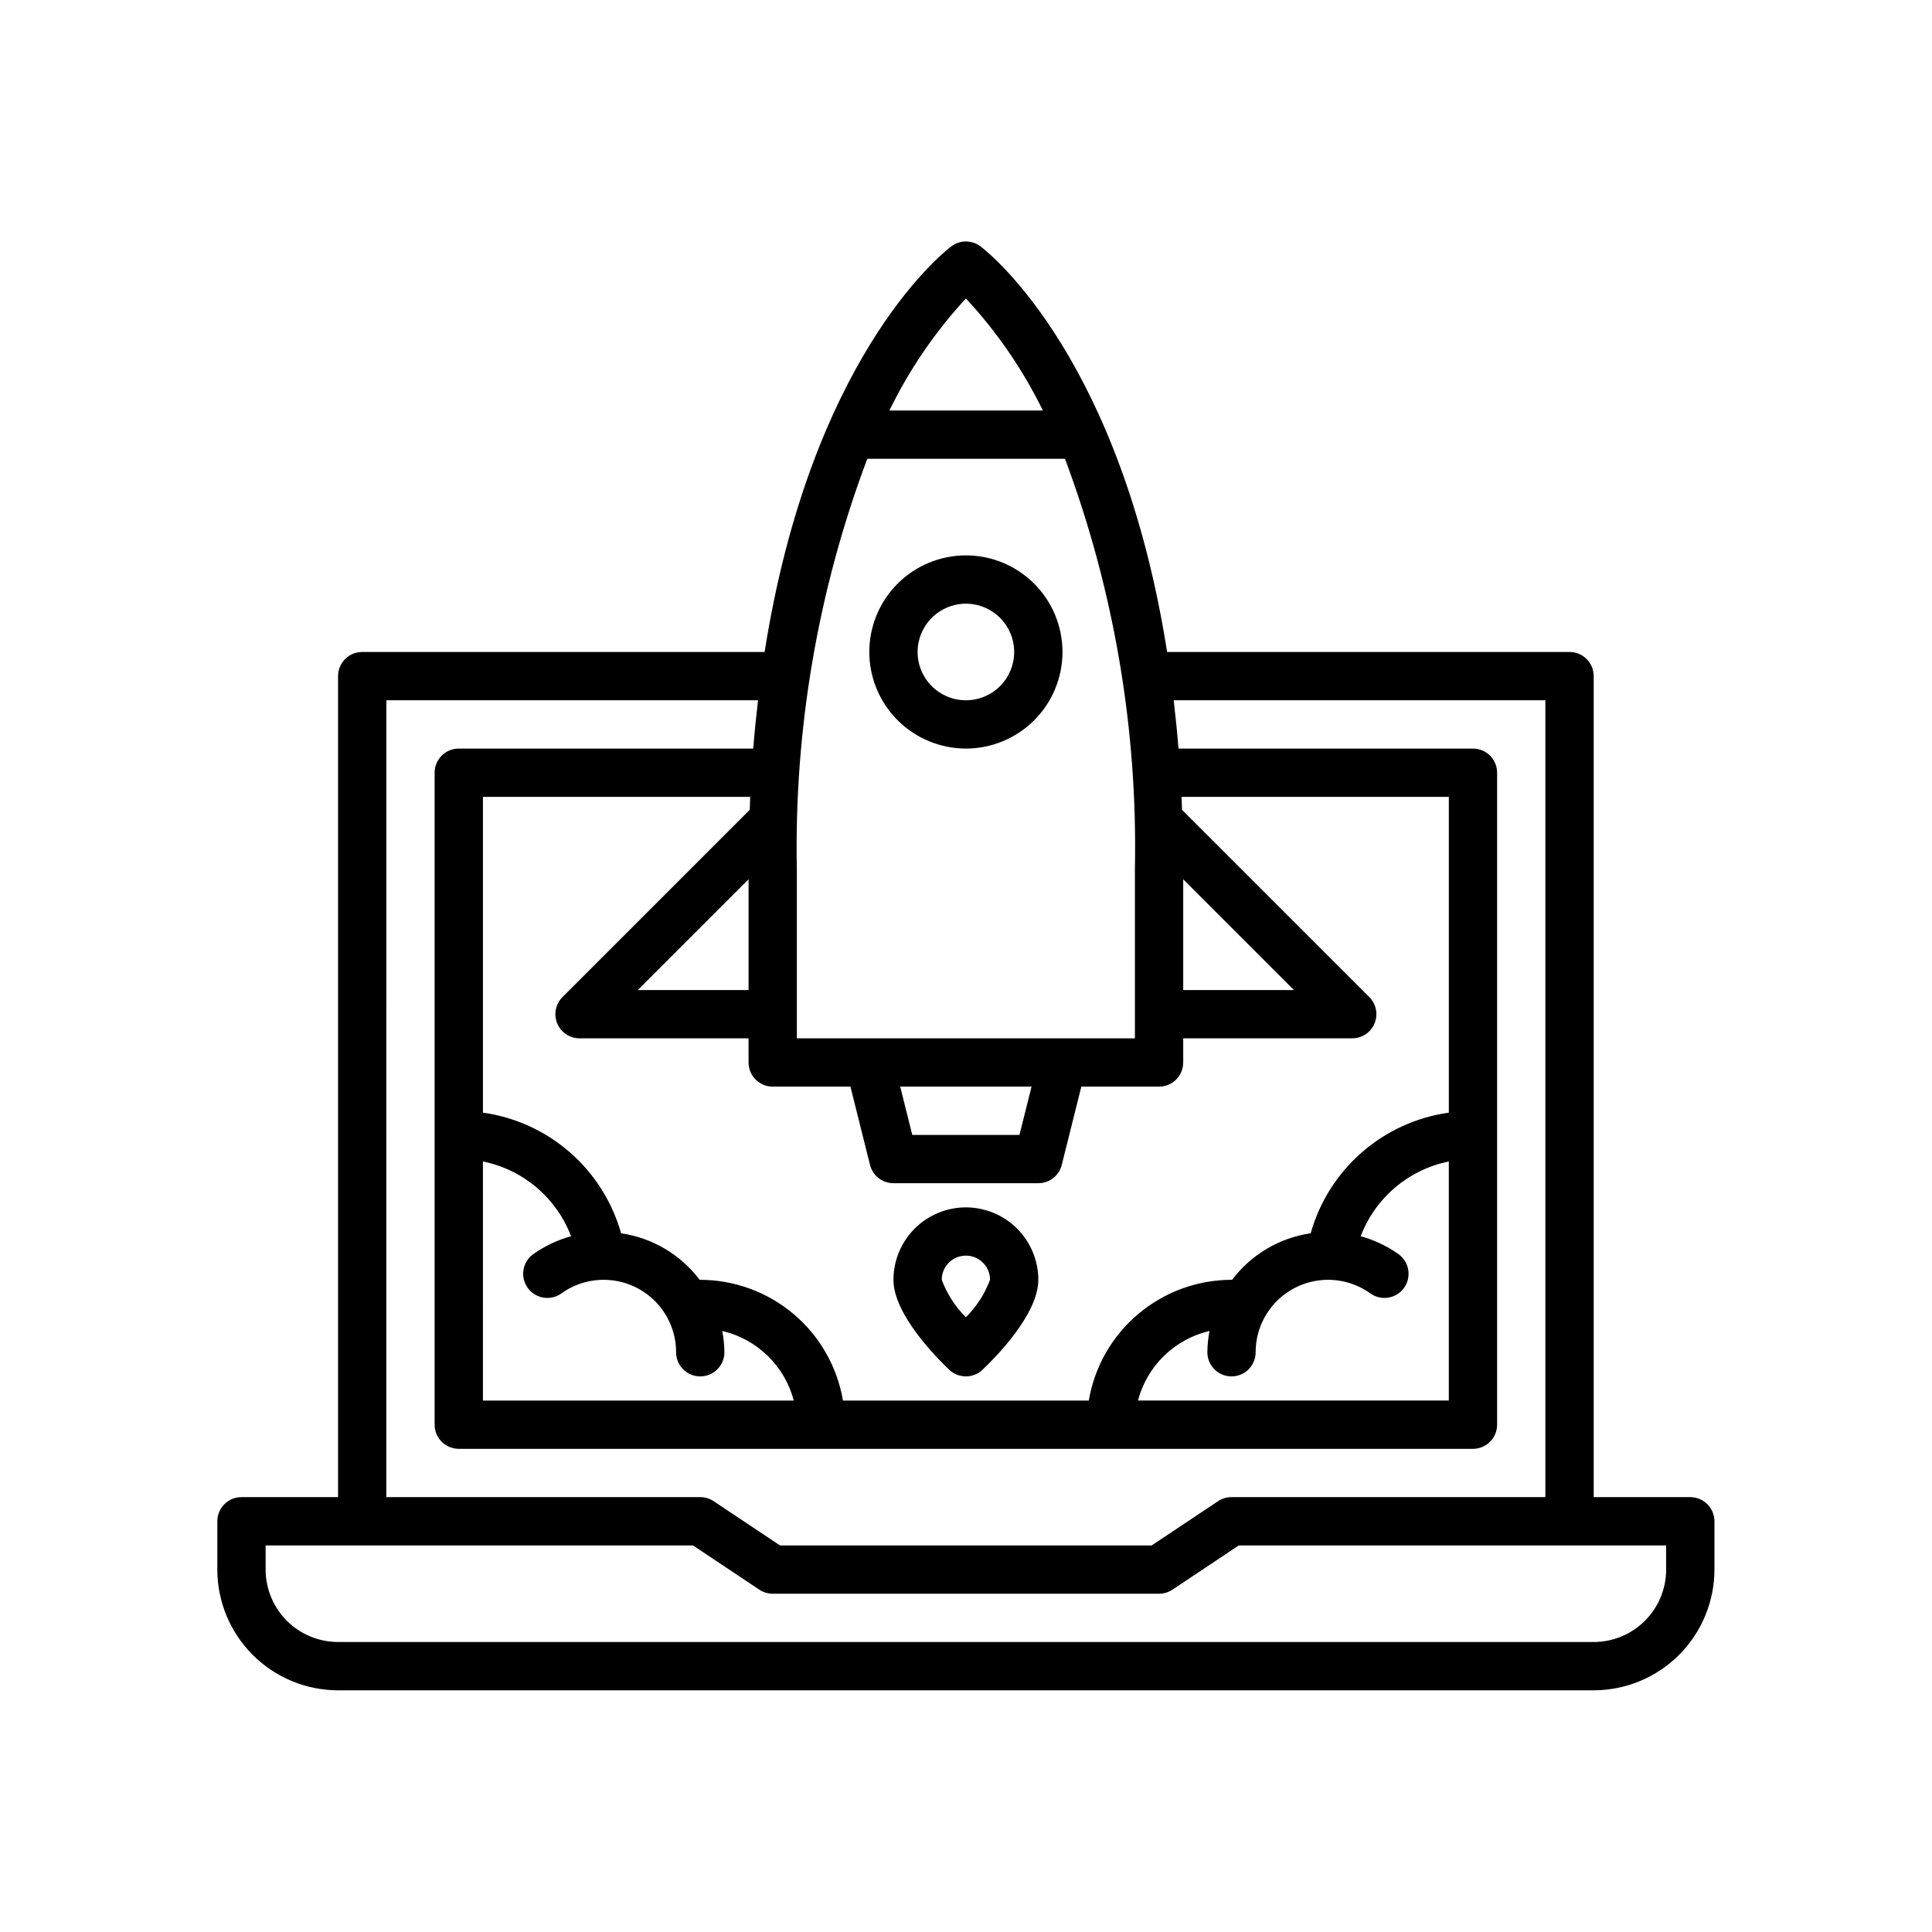 <?xml version="1.0" encoding="UTF-8" standalone="no"?>
<svg xmlns="http://www.w3.org/2000/svg" xmlns:xlink="http://www.w3.org/1999/xlink" xmlns:serif="http://www.serif.com/" width="100%" height="100%" viewBox="0 0 2917 2917" version="1.1" xml:space="preserve" style="fill-rule:evenodd;clip-rule:evenodd;stroke-linejoin:round;stroke-miterlimit:2;">
  <g>
    <g>
      <path d="M2552.06,2260.41l-145.833,-0l-0,-1239.58c-0,-9.668 -3.841,-18.946 -10.677,-25.782c-6.836,-6.835 -16.114,-10.677 -25.782,-10.677l-607.625,0c-68.945,-438.041 -262.533,-597.5 -280.779,-611.583l-1.172,-0.912c-12.955,-9.732 -30.794,-9.732 -43.75,0l-1.188,0.912c-18.245,14.111 -211.816,173.533 -280.796,611.583l-607.583,0.017c-20.133,-0 -36.458,16.325 -36.458,36.458l-0,1239.58l-145.834,0c-20.133,0 -36.458,16.325 -36.458,36.459l0,72.916c0.049,48.325 19.287,94.663 53.45,128.842c34.18,34.163 80.517,53.4 128.842,53.45l1895.83,-0c48.325,-0.049 94.663,-19.287 128.842,-53.45c34.163,-34.18 53.4,-80.517 53.45,-128.842l-0,-72.916c-0,-9.668 -3.841,-18.946 -10.677,-25.782c-6.836,-6.836 -16.114,-10.677 -25.782,-10.677l-0.023,-0.016Zm-364.583,-580.5c-48.7,6.82 -94.354,27.685 -131.396,60.025c-37.042,32.34 -63.867,74.771 -77.196,122.104c-47.267,6.918 -89.892,32.178 -118.637,70.313l-0.896,-0.049c-51.645,0.081 -101.595,18.424 -141.033,51.791c-39.437,33.35 -65.804,79.575 -74.429,130.5l-371.158,0c-8.627,-50.929 -34.994,-97.15 -74.43,-130.5c-39.436,-33.365 -89.387,-51.708 -141.033,-51.791l-0.895,0.049c-28.743,-38.135 -71.371,-63.396 -118.638,-70.313c-13.33,-47.329 -40.153,-89.762 -77.195,-122.104c-37.043,-32.342 -82.7,-53.208 -131.396,-60.025l-0,-476.792l403.533,0c-0.309,6.315 -0.439,13.086 -0.684,19.564l-282.795,282.779c-10.417,10.433 -13.542,26.107 -7.894,39.73c5.648,13.623 18.929,22.51 33.675,22.51l255.208,-0l0,36.458c0,9.668 3.841,18.946 10.677,25.781c6.836,6.836 16.114,10.677 25.782,10.677l117.366,0l29.558,118.23c4.052,16.227 18.636,27.604 35.368,27.604l218.75,-0c16.731,-0 31.298,-11.377 35.368,-27.604l29.557,-118.23l117.367,0c9.668,0 18.945,-3.841 25.781,-10.677c6.836,-6.836 10.677,-16.113 10.677,-25.781l0,-36.458l255.208,-0c14.747,-0 28.028,-8.887 33.675,-22.51c5.648,-13.623 2.523,-29.296 -7.893,-39.73l-282.796,-282.779c-0.244,-6.478 -0.391,-13.265 -0.684,-19.58l403.534,0.016l-0.006,476.792Zm-328.125,398.225c9.668,-0 18.945,-3.841 25.781,-10.677c6.836,-6.836 10.677,-16.113 10.677,-25.781c0,-26.954 9.945,-52.963 27.946,-73.03c18.001,-20.068 42.775,-32.78 69.562,-35.709c26.807,-2.914 53.73,4.15 75.634,19.873c16.341,11.751 39.127,8.04 50.896,-8.317c11.751,-16.342 8.04,-39.128 -8.318,-50.896c-17.301,-12.305 -36.637,-21.468 -57.112,-27.083c22.038,-57.975 72.267,-100.605 133.058,-112.892l0,360.971l-469.333,-0c6.755,-25.684 20.377,-49.042 39.42,-67.546c19.027,-18.522 42.742,-31.494 68.605,-37.533c-2.051,10.596 -3.125,21.371 -3.256,32.162c0,9.668 3.842,18.945 10.677,25.781c6.836,6.836 16.114,10.677 25.782,10.677l-0.019,-0Zm-1130.21,-324.513c60.792,12.289 111.021,54.917 133.059,112.892c-20.476,5.616 -39.812,14.779 -57.113,27.083c-16.357,11.768 -20.068,34.555 -8.317,50.896c11.768,16.358 34.554,20.069 50.896,8.317c21.907,-15.722 48.829,-22.786 75.633,-19.873c26.791,2.93 51.563,15.642 69.563,35.71c18.001,20.068 27.946,46.079 27.946,73.029c-0,20.134 16.325,36.459 36.458,36.459c20.133,-0 36.458,-16.325 36.458,-36.459c-0.13,-10.791 -1.204,-21.566 -3.255,-32.161c25.863,6.038 49.575,19.01 68.604,37.532c19.043,18.506 32.666,41.863 39.421,67.546l-469.334,-0l-0.019,-360.971Zm845.417,-1133.83l-231.658,0c29.98,-61.75 68.912,-118.75 115.496,-169.175c46.791,50.408 85.937,107.404 116.162,169.175Zm-265.104,72.917l298.521,-0c73.991,198.079 109.812,408.383 105.55,619.791l-0,255.209l-510.417,-0l0,-255.209c-4.215,-211.475 31.868,-421.833 106.346,-619.791Zm248,947.916l-18.229,72.917l-161.817,0l-18.229,-72.917l198.275,0Zm-427.25,-145.833l-167.188,0l167.188,-167.187l-0,167.187Zm656.25,-167.171l167.171,167.171l-167.171,0l-0,-167.171Zm-1203.12,-270.329l561.167,0c-2.751,23.633 -5.241,47.821 -7.243,72.917l-444.584,-0c-20.133,-0 -36.458,16.325 -36.458,36.458l-0,984.375c-0,9.668 3.841,18.946 10.677,25.781c6.836,6.836 16.113,10.677 25.781,10.677l1531.25,0c9.668,0 18.946,-3.841 25.782,-10.677c6.835,-6.836 10.677,-16.113 10.677,-25.781l-0,-984.375c-0,-9.668 -3.842,-18.945 -10.677,-25.781c-6.836,-6.836 -16.114,-10.677 -25.782,-10.677l-444.583,-0c-2.002,-25.098 -4.476,-49.284 -7.243,-72.917l561.167,0l-0,1203.12l-473.959,0c-7.194,0 -14.241,2.132 -20.231,6.12l-100.179,66.796l-561.25,-0l-100.196,-66.796l0.016,0c-5.989,-3.988 -13.037,-6.12 -20.231,-6.12l-473.958,0l0.057,-1203.12Zm1932.29,1312.5c-0.033,29.004 -11.573,56.804 -32.064,77.313c-20.508,20.491 -48.309,32.031 -77.313,32.063l-1895.83,0c-29.004,-0.032 -56.804,-11.572 -77.313,-32.063c-20.491,-20.508 -32.031,-48.309 -32.063,-77.313l-0,-36.458l645.208,-0l100.196,66.796l-0.016,-0c5.989,3.987 13.037,6.12 20.231,6.12l583.333,-0c7.194,-0 14.242,-2.133 20.231,-6.12l100.18,-66.796l645.208,-0l0.015,36.458Zm-1057.29,-1239.58c38.672,-0 75.767,-15.365 103.125,-42.709c27.344,-27.36 42.708,-64.454 42.708,-103.125c0,-38.67 -15.364,-75.766 -42.708,-103.125c-27.36,-27.343 -64.454,-42.708 -103.125,-42.708c-38.671,0 -75.767,15.365 -103.125,42.708c-27.344,27.36 -42.708,64.455 -42.708,103.125c0.048,38.672 15.429,75.734 42.758,103.075c27.344,27.328 64.404,42.709 103.075,42.759Zm-0,-218.75c19.336,-0 37.891,7.682 51.562,21.354c13.672,13.672 21.355,32.227 21.355,51.562c-0,19.336 -7.683,37.891 -21.355,51.563c-13.671,13.672 -32.226,21.354 -51.562,21.354c-19.336,0 -37.891,-7.682 -51.563,-21.354c-13.671,-13.672 -21.354,-32.227 -21.354,-51.563c0.016,-19.335 7.715,-37.874 21.371,-51.545c13.671,-13.656 32.21,-21.355 51.545,-21.371l0.001,-0Zm-0,911.458c-29.004,0.033 -56.804,11.572 -77.313,32.064c-20.491,20.508 -32.031,48.308 -32.063,77.312c-0,51.905 64.533,117.105 84.291,135.825c14.063,13.347 36.101,13.347 50.163,0c19.775,-18.717 84.291,-83.92 84.291,-135.825c-0.032,-29.003 -11.572,-56.804 -32.063,-77.312c-20.508,-20.492 -48.309,-32.031 -77.313,-32.064l0.007,0Zm-0,165.933c-16.113,-15.982 -28.548,-35.286 -36.458,-56.558c-0.017,-20.133 16.292,-36.474 36.425,-36.491c20.134,-0.016 36.475,16.309 36.491,36.442c-7.926,21.273 -20.361,40.593 -36.458,56.609l-0,-0.002Z" style="fill-rule:nonzero;"></path>
    </g>
  </g>
</svg>
